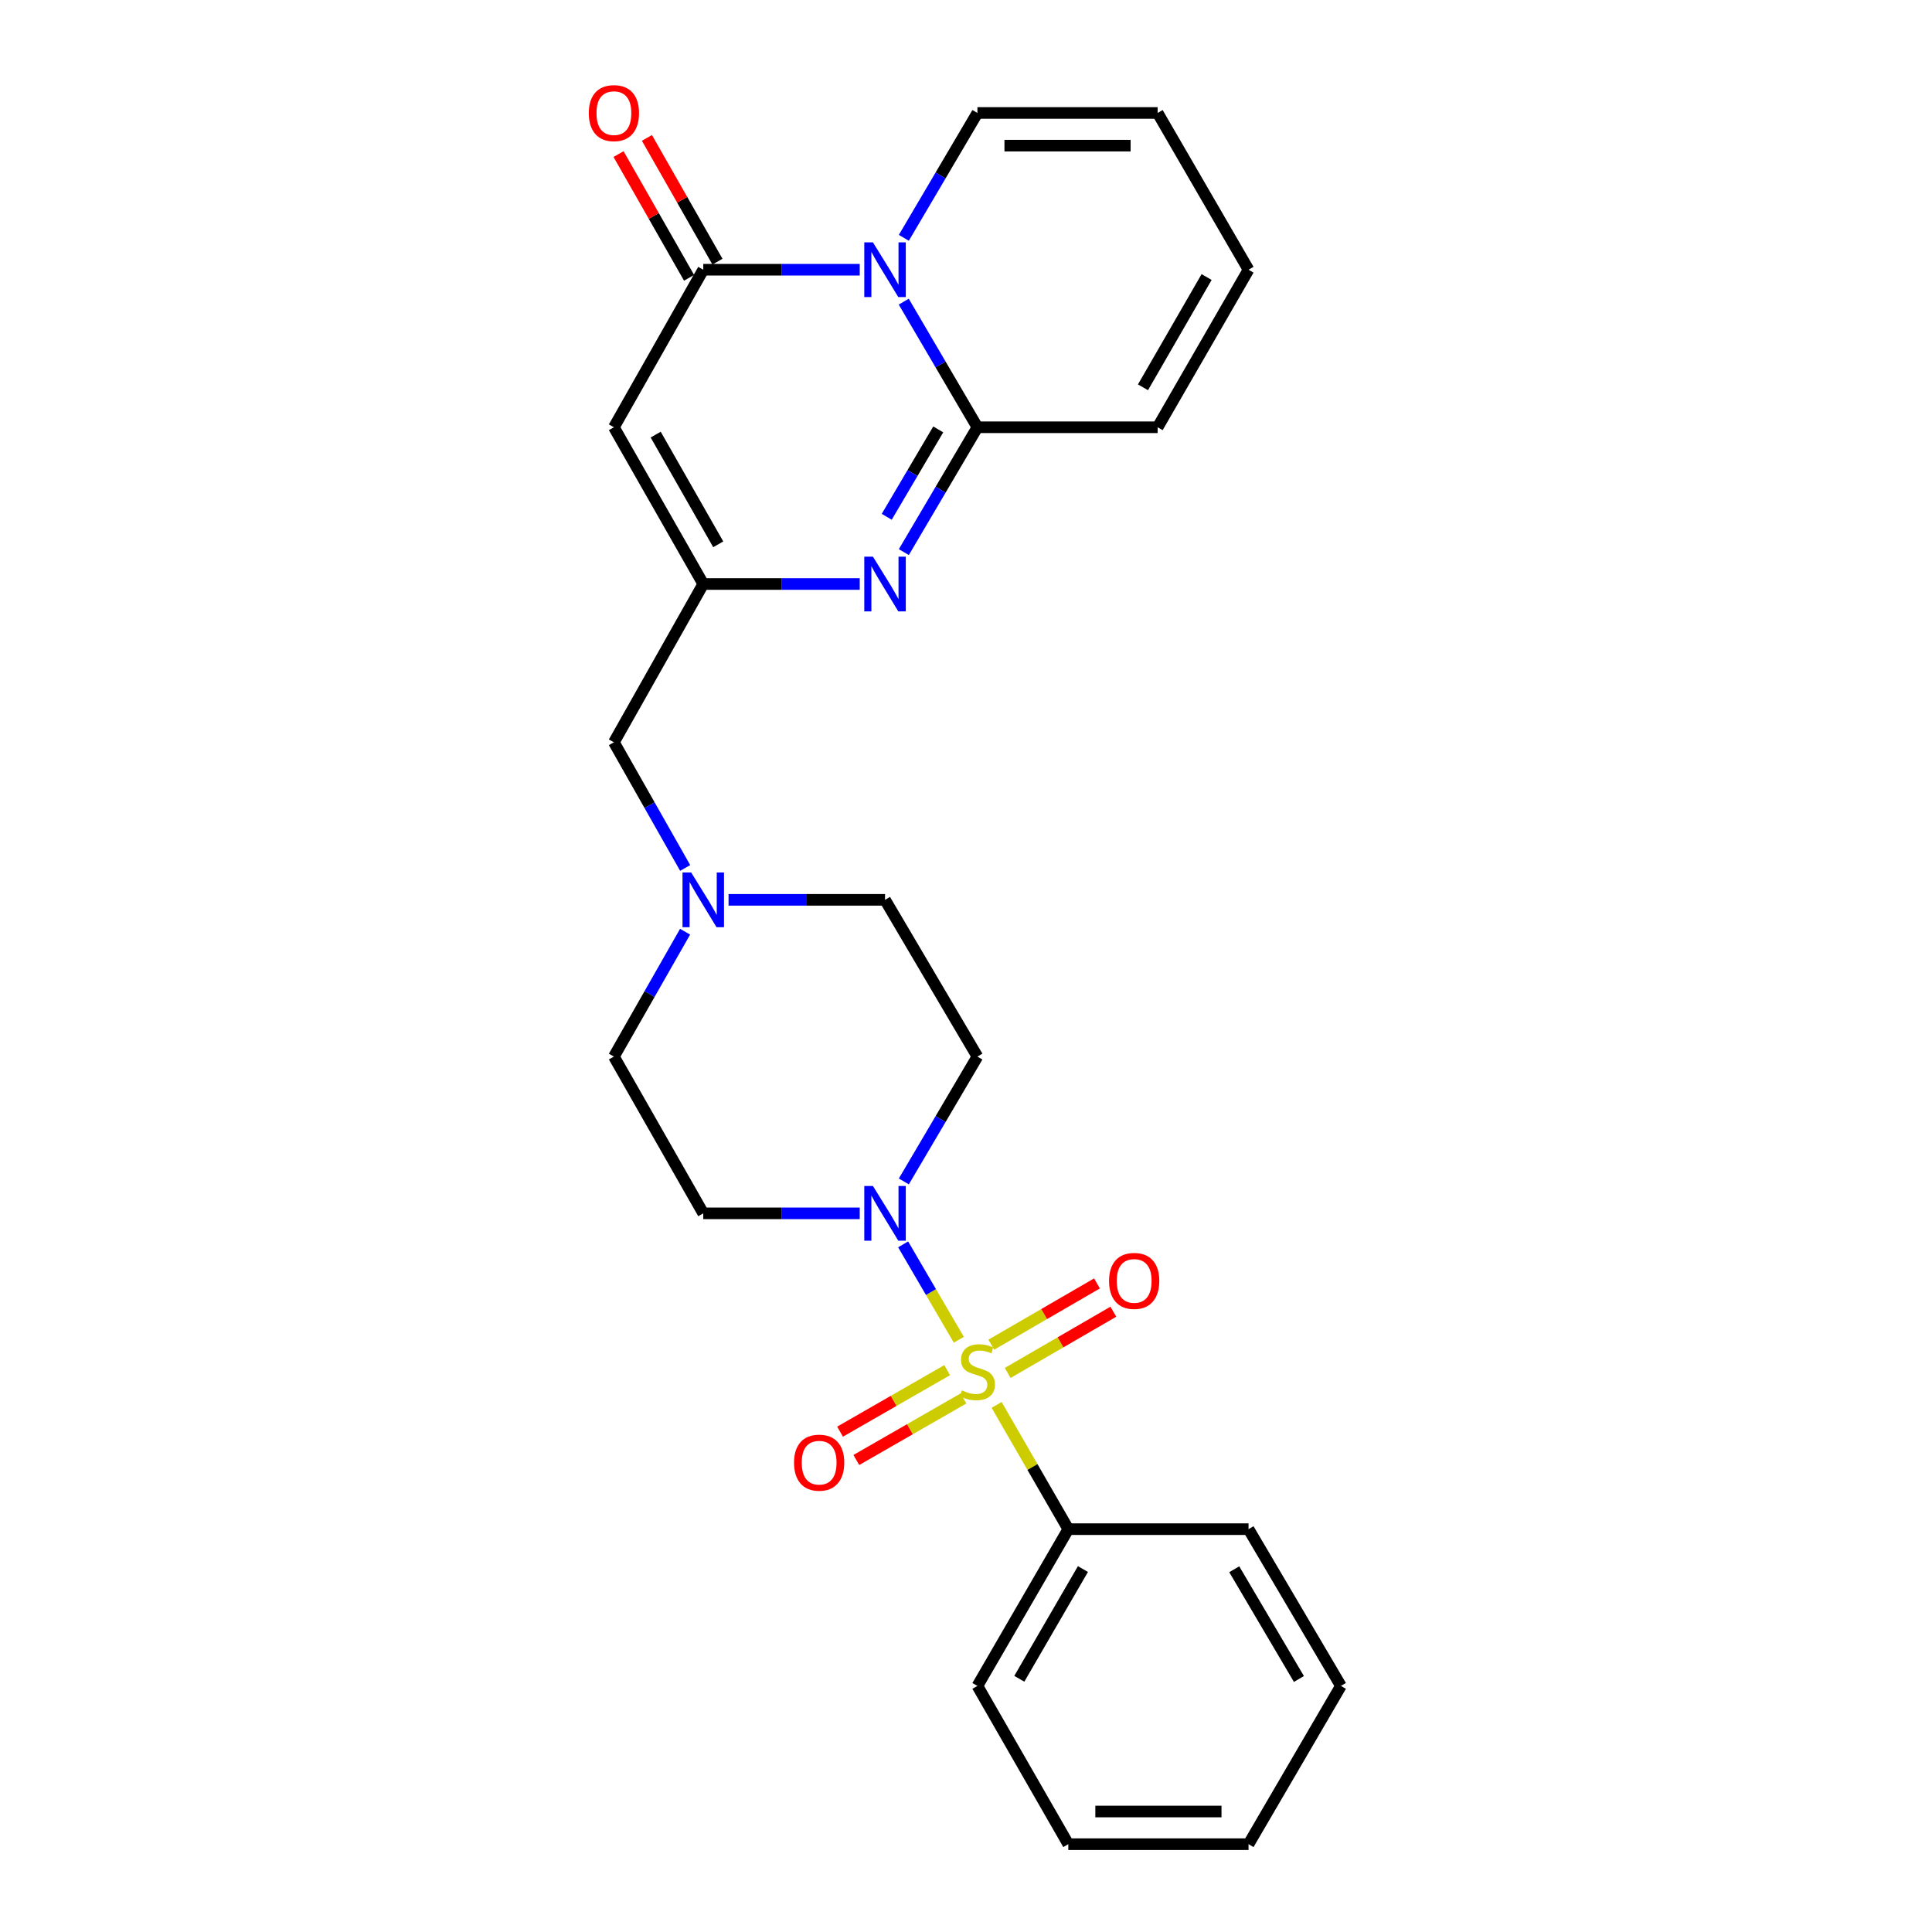 <?xml version='1.0' encoding='iso-8859-1'?>
<svg version='1.1' baseProfile='full'
              xmlns='http://www.w3.org/2000/svg'
                      xmlns:rdkit='http://www.rdkit.org/xml'
                      xmlns:xlink='http://www.w3.org/1999/xlink'
                  xml:space='preserve'
width='1000px' height='1000px' viewBox='0 0 1000 1000'>
<!-- END OF HEADER -->
<rect style='opacity:1.0;fill:#FFFFFF;stroke:none' width='1000' height='1000' x='0' y='0'> </rect>
<path class='bond-5' d='M 496.282,693.452 L 481.871,668.765' style='fill:none;fill-rule:evenodd;stroke:#CCCC00;stroke-width:6px;stroke-linecap:butt;stroke-linejoin:miter;stroke-opacity:1' />
<path class='bond-5' d='M 481.871,668.765 L 467.461,644.078' style='fill:none;fill-rule:evenodd;stroke:#0000FF;stroke-width:6px;stroke-linecap:butt;stroke-linejoin:miter;stroke-opacity:1' />
<path class='bond-8' d='M 490.255,709.183 L 462.533,725.104' style='fill:none;fill-rule:evenodd;stroke:#CCCC00;stroke-width:6px;stroke-linecap:butt;stroke-linejoin:miter;stroke-opacity:1' />
<path class='bond-8' d='M 462.533,725.104 L 434.81,741.026' style='fill:none;fill-rule:evenodd;stroke:#FF0000;stroke-width:6px;stroke-linecap:butt;stroke-linejoin:miter;stroke-opacity:1' />
<path class='bond-8' d='M 498.677,723.846 L 470.954,739.768' style='fill:none;fill-rule:evenodd;stroke:#CCCC00;stroke-width:6px;stroke-linecap:butt;stroke-linejoin:miter;stroke-opacity:1' />
<path class='bond-8' d='M 470.954,739.768 L 443.231,755.69' style='fill:none;fill-rule:evenodd;stroke:#FF0000;stroke-width:6px;stroke-linecap:butt;stroke-linejoin:miter;stroke-opacity:1' />
<path class='bond-9' d='M 521.572,710.637 L 548.922,694.785' style='fill:none;fill-rule:evenodd;stroke:#CCCC00;stroke-width:6px;stroke-linecap:butt;stroke-linejoin:miter;stroke-opacity:1' />
<path class='bond-9' d='M 548.922,694.785 L 576.273,678.933' style='fill:none;fill-rule:evenodd;stroke:#FF0000;stroke-width:6px;stroke-linecap:butt;stroke-linejoin:miter;stroke-opacity:1' />
<path class='bond-9' d='M 513.093,696.007 L 540.443,680.155' style='fill:none;fill-rule:evenodd;stroke:#CCCC00;stroke-width:6px;stroke-linecap:butt;stroke-linejoin:miter;stroke-opacity:1' />
<path class='bond-9' d='M 540.443,680.155 L 567.793,664.302' style='fill:none;fill-rule:evenodd;stroke:#FF0000;stroke-width:6px;stroke-linecap:butt;stroke-linejoin:miter;stroke-opacity:1' />
<path class='bond-10' d='M 515.851,727.177 L 534.403,759.332' style='fill:none;fill-rule:evenodd;stroke:#CCCC00;stroke-width:6px;stroke-linecap:butt;stroke-linejoin:miter;stroke-opacity:1' />
<path class='bond-10' d='M 534.403,759.332 L 552.955,791.487' style='fill:none;fill-rule:evenodd;stroke:#000000;stroke-width:6px;stroke-linecap:butt;stroke-linejoin:miter;stroke-opacity:1' />
<path class='bond-0' d='M 444.998,139.61 L 404.502,139.61' style='fill:none;fill-rule:evenodd;stroke:#0000FF;stroke-width:6px;stroke-linecap:butt;stroke-linejoin:miter;stroke-opacity:1' />
<path class='bond-0' d='M 404.502,139.61 L 364.005,139.61' style='fill:none;fill-rule:evenodd;stroke:#000000;stroke-width:6px;stroke-linecap:butt;stroke-linejoin:miter;stroke-opacity:1' />
<path class='bond-13' d='M 467.823,123.095 L 486.865,90.782' style='fill:none;fill-rule:evenodd;stroke:#0000FF;stroke-width:6px;stroke-linecap:butt;stroke-linejoin:miter;stroke-opacity:1' />
<path class='bond-13' d='M 486.865,90.782 L 505.908,58.47' style='fill:none;fill-rule:evenodd;stroke:#000000;stroke-width:6px;stroke-linecap:butt;stroke-linejoin:miter;stroke-opacity:1' />
<path class='bond-28' d='M 467.78,156.133 L 486.844,188.643' style='fill:none;fill-rule:evenodd;stroke:#0000FF;stroke-width:6px;stroke-linecap:butt;stroke-linejoin:miter;stroke-opacity:1' />
<path class='bond-28' d='M 486.844,188.643 L 505.908,221.153' style='fill:none;fill-rule:evenodd;stroke:#000000;stroke-width:6px;stroke-linecap:butt;stroke-linejoin:miter;stroke-opacity:1' />
<path class='bond-1' d='M 505.908,221.153 L 486.866,253.461' style='fill:none;fill-rule:evenodd;stroke:#000000;stroke-width:6px;stroke-linecap:butt;stroke-linejoin:miter;stroke-opacity:1' />
<path class='bond-1' d='M 486.866,253.461 L 467.824,285.769' style='fill:none;fill-rule:evenodd;stroke:#0000FF;stroke-width:6px;stroke-linecap:butt;stroke-linejoin:miter;stroke-opacity:1' />
<path class='bond-1' d='M 485.627,222.259 L 472.298,244.875' style='fill:none;fill-rule:evenodd;stroke:#000000;stroke-width:6px;stroke-linecap:butt;stroke-linejoin:miter;stroke-opacity:1' />
<path class='bond-1' d='M 472.298,244.875 L 458.969,267.49' style='fill:none;fill-rule:evenodd;stroke:#0000FF;stroke-width:6px;stroke-linecap:butt;stroke-linejoin:miter;stroke-opacity:1' />
<path class='bond-14' d='M 505.908,221.153 L 599.194,221.153' style='fill:none;fill-rule:evenodd;stroke:#000000;stroke-width:6px;stroke-linecap:butt;stroke-linejoin:miter;stroke-opacity:1' />
<path class='bond-2' d='M 364.005,139.61 L 317.757,221.153' style='fill:none;fill-rule:evenodd;stroke:#000000;stroke-width:6px;stroke-linecap:butt;stroke-linejoin:miter;stroke-opacity:1' />
<path class='bond-15' d='M 371.351,135.423 L 353.099,103.4' style='fill:none;fill-rule:evenodd;stroke:#000000;stroke-width:6px;stroke-linecap:butt;stroke-linejoin:miter;stroke-opacity:1' />
<path class='bond-15' d='M 353.099,103.4 L 334.846,71.378' style='fill:none;fill-rule:evenodd;stroke:#FF0000;stroke-width:6px;stroke-linecap:butt;stroke-linejoin:miter;stroke-opacity:1' />
<path class='bond-15' d='M 356.66,143.796 L 338.408,111.774' style='fill:none;fill-rule:evenodd;stroke:#000000;stroke-width:6px;stroke-linecap:butt;stroke-linejoin:miter;stroke-opacity:1' />
<path class='bond-15' d='M 338.408,111.774 L 320.155,79.752' style='fill:none;fill-rule:evenodd;stroke:#FF0000;stroke-width:6px;stroke-linecap:butt;stroke-linejoin:miter;stroke-opacity:1' />
<path class='bond-3' d='M 444.998,302.283 L 404.502,302.283' style='fill:none;fill-rule:evenodd;stroke:#0000FF;stroke-width:6px;stroke-linecap:butt;stroke-linejoin:miter;stroke-opacity:1' />
<path class='bond-3' d='M 404.502,302.283 L 364.005,302.283' style='fill:none;fill-rule:evenodd;stroke:#000000;stroke-width:6px;stroke-linecap:butt;stroke-linejoin:miter;stroke-opacity:1' />
<path class='bond-4' d='M 317.757,221.153 L 364.005,302.283' style='fill:none;fill-rule:evenodd;stroke:#000000;stroke-width:6px;stroke-linecap:butt;stroke-linejoin:miter;stroke-opacity:1' />
<path class='bond-4' d='M 339.385,224.948 L 371.759,281.739' style='fill:none;fill-rule:evenodd;stroke:#000000;stroke-width:6px;stroke-linecap:butt;stroke-linejoin:miter;stroke-opacity:1' />
<path class='bond-11' d='M 444.998,628.024 L 404.502,628.024' style='fill:none;fill-rule:evenodd;stroke:#0000FF;stroke-width:6px;stroke-linecap:butt;stroke-linejoin:miter;stroke-opacity:1' />
<path class='bond-11' d='M 404.502,628.024 L 364.005,628.024' style='fill:none;fill-rule:evenodd;stroke:#000000;stroke-width:6px;stroke-linecap:butt;stroke-linejoin:miter;stroke-opacity:1' />
<path class='bond-12' d='M 467.823,611.51 L 486.865,579.197' style='fill:none;fill-rule:evenodd;stroke:#0000FF;stroke-width:6px;stroke-linecap:butt;stroke-linejoin:miter;stroke-opacity:1' />
<path class='bond-12' d='M 486.865,579.197 L 505.908,546.885' style='fill:none;fill-rule:evenodd;stroke:#000000;stroke-width:6px;stroke-linecap:butt;stroke-linejoin:miter;stroke-opacity:1' />
<path class='bond-6' d='M 364.005,302.283 L 317.757,384.211' style='fill:none;fill-rule:evenodd;stroke:#000000;stroke-width:6px;stroke-linecap:butt;stroke-linejoin:miter;stroke-opacity:1' />
<path class='bond-7' d='M 377.098,465.755 L 417.594,465.755' style='fill:none;fill-rule:evenodd;stroke:#0000FF;stroke-width:6px;stroke-linecap:butt;stroke-linejoin:miter;stroke-opacity:1' />
<path class='bond-7' d='M 417.594,465.755 L 458.09,465.755' style='fill:none;fill-rule:evenodd;stroke:#000000;stroke-width:6px;stroke-linecap:butt;stroke-linejoin:miter;stroke-opacity:1' />
<path class='bond-16' d='M 354.645,449.251 L 336.201,416.731' style='fill:none;fill-rule:evenodd;stroke:#0000FF;stroke-width:6px;stroke-linecap:butt;stroke-linejoin:miter;stroke-opacity:1' />
<path class='bond-16' d='M 336.201,416.731 L 317.757,384.211' style='fill:none;fill-rule:evenodd;stroke:#000000;stroke-width:6px;stroke-linecap:butt;stroke-linejoin:miter;stroke-opacity:1' />
<path class='bond-26' d='M 354.603,482.25 L 336.18,514.567' style='fill:none;fill-rule:evenodd;stroke:#0000FF;stroke-width:6px;stroke-linecap:butt;stroke-linejoin:miter;stroke-opacity:1' />
<path class='bond-26' d='M 336.18,514.567 L 317.757,546.885' style='fill:none;fill-rule:evenodd;stroke:#000000;stroke-width:6px;stroke-linecap:butt;stroke-linejoin:miter;stroke-opacity:1' />
<path class='bond-21' d='M 552.955,791.487 L 505.908,872.626' style='fill:none;fill-rule:evenodd;stroke:#000000;stroke-width:6px;stroke-linecap:butt;stroke-linejoin:miter;stroke-opacity:1' />
<path class='bond-21' d='M 560.527,812.14 L 527.594,868.938' style='fill:none;fill-rule:evenodd;stroke:#000000;stroke-width:6px;stroke-linecap:butt;stroke-linejoin:miter;stroke-opacity:1' />
<path class='bond-22' d='M 552.955,791.487 L 646.241,791.487' style='fill:none;fill-rule:evenodd;stroke:#000000;stroke-width:6px;stroke-linecap:butt;stroke-linejoin:miter;stroke-opacity:1' />
<path class='bond-19' d='M 364.005,628.024 L 317.757,546.885' style='fill:none;fill-rule:evenodd;stroke:#000000;stroke-width:6px;stroke-linecap:butt;stroke-linejoin:miter;stroke-opacity:1' />
<path class='bond-20' d='M 505.908,546.885 L 458.09,465.755' style='fill:none;fill-rule:evenodd;stroke:#000000;stroke-width:6px;stroke-linecap:butt;stroke-linejoin:miter;stroke-opacity:1' />
<path class='bond-17' d='M 505.908,58.47 L 599.194,58.47' style='fill:none;fill-rule:evenodd;stroke:#000000;stroke-width:6px;stroke-linecap:butt;stroke-linejoin:miter;stroke-opacity:1' />
<path class='bond-17' d='M 519.901,75.38 L 585.201,75.38' style='fill:none;fill-rule:evenodd;stroke:#000000;stroke-width:6px;stroke-linecap:butt;stroke-linejoin:miter;stroke-opacity:1' />
<path class='bond-18' d='M 599.194,221.153 L 646.241,139.61' style='fill:none;fill-rule:evenodd;stroke:#000000;stroke-width:6px;stroke-linecap:butt;stroke-linejoin:miter;stroke-opacity:1' />
<path class='bond-18' d='M 591.604,200.471 L 624.537,143.39' style='fill:none;fill-rule:evenodd;stroke:#000000;stroke-width:6px;stroke-linecap:butt;stroke-linejoin:miter;stroke-opacity:1' />
<path class='bond-29' d='M 599.194,58.47 L 646.241,139.61' style='fill:none;fill-rule:evenodd;stroke:#000000;stroke-width:6px;stroke-linecap:butt;stroke-linejoin:miter;stroke-opacity:1' />
<path class='bond-24' d='M 505.908,872.626 L 552.955,954.545' style='fill:none;fill-rule:evenodd;stroke:#000000;stroke-width:6px;stroke-linecap:butt;stroke-linejoin:miter;stroke-opacity:1' />
<path class='bond-23' d='M 646.241,791.487 L 694.059,872.626' style='fill:none;fill-rule:evenodd;stroke:#000000;stroke-width:6px;stroke-linecap:butt;stroke-linejoin:miter;stroke-opacity:1' />
<path class='bond-23' d='M 638.846,812.243 L 672.318,869.041' style='fill:none;fill-rule:evenodd;stroke:#000000;stroke-width:6px;stroke-linecap:butt;stroke-linejoin:miter;stroke-opacity:1' />
<path class='bond-25' d='M 694.059,872.626 L 646.241,954.545' style='fill:none;fill-rule:evenodd;stroke:#000000;stroke-width:6px;stroke-linecap:butt;stroke-linejoin:miter;stroke-opacity:1' />
<path class='bond-27' d='M 552.955,954.545 L 646.241,954.545' style='fill:none;fill-rule:evenodd;stroke:#000000;stroke-width:6px;stroke-linecap:butt;stroke-linejoin:miter;stroke-opacity:1' />
<path class='bond-27' d='M 566.948,937.636 L 632.248,937.636' style='fill:none;fill-rule:evenodd;stroke:#000000;stroke-width:6px;stroke-linecap:butt;stroke-linejoin:miter;stroke-opacity:1' />
<path  class='atom-0' d='M 497.908 719.663
Q 498.228 719.783, 499.548 720.343
Q 500.868 720.903, 502.308 721.263
Q 503.788 721.583, 505.228 721.583
Q 507.908 721.583, 509.468 720.303
Q 511.028 718.983, 511.028 716.703
Q 511.028 715.143, 510.228 714.183
Q 509.468 713.223, 508.268 712.703
Q 507.068 712.183, 505.068 711.583
Q 502.548 710.823, 501.028 710.103
Q 499.548 709.383, 498.468 707.863
Q 497.428 706.343, 497.428 703.783
Q 497.428 700.223, 499.828 698.023
Q 502.268 695.823, 507.068 695.823
Q 510.348 695.823, 514.068 697.383
L 513.148 700.463
Q 509.748 699.063, 507.188 699.063
Q 504.428 699.063, 502.908 700.223
Q 501.388 701.343, 501.428 703.303
Q 501.428 704.823, 502.188 705.743
Q 502.988 706.663, 504.108 707.183
Q 505.268 707.703, 507.188 708.303
Q 509.748 709.103, 511.268 709.903
Q 512.788 710.703, 513.868 712.343
Q 514.988 713.943, 514.988 716.703
Q 514.988 720.623, 512.348 722.743
Q 509.748 724.823, 505.388 724.823
Q 502.868 724.823, 500.948 724.263
Q 499.068 723.743, 496.828 722.823
L 497.908 719.663
' fill='#CCCC00'/>
<path  class='atom-1' d='M 451.83 125.45
L 461.11 140.45
Q 462.03 141.93, 463.51 144.61
Q 464.99 147.29, 465.07 147.45
L 465.07 125.45
L 468.83 125.45
L 468.83 153.77
L 464.95 153.77
L 454.99 137.37
Q 453.83 135.45, 452.59 133.25
Q 451.39 131.05, 451.03 130.37
L 451.03 153.77
L 447.35 153.77
L 447.35 125.45
L 451.83 125.45
' fill='#0000FF'/>
<path  class='atom-4' d='M 451.83 288.123
L 461.11 303.123
Q 462.03 304.603, 463.51 307.283
Q 464.99 309.963, 465.07 310.123
L 465.07 288.123
L 468.83 288.123
L 468.83 316.443
L 464.95 316.443
L 454.99 300.043
Q 453.83 298.123, 452.59 295.923
Q 451.39 293.723, 451.03 293.043
L 451.03 316.443
L 447.35 316.443
L 447.35 288.123
L 451.83 288.123
' fill='#0000FF'/>
<path  class='atom-6' d='M 451.83 613.864
L 461.11 628.864
Q 462.03 630.344, 463.51 633.024
Q 464.99 635.704, 465.07 635.864
L 465.07 613.864
L 468.83 613.864
L 468.83 642.184
L 464.95 642.184
L 454.99 625.784
Q 453.83 623.864, 452.59 621.664
Q 451.39 619.464, 451.03 618.784
L 451.03 642.184
L 447.35 642.184
L 447.35 613.864
L 451.83 613.864
' fill='#0000FF'/>
<path  class='atom-8' d='M 357.745 451.595
L 367.025 466.595
Q 367.945 468.075, 369.425 470.755
Q 370.905 473.435, 370.985 473.595
L 370.985 451.595
L 374.745 451.595
L 374.745 479.915
L 370.865 479.915
L 360.905 463.515
Q 359.745 461.595, 358.505 459.395
Q 357.305 457.195, 356.945 456.515
L 356.945 479.915
L 353.265 479.915
L 353.265 451.595
L 357.745 451.595
' fill='#0000FF'/>
<path  class='atom-9' d='M 410.989 757.071
Q 410.989 750.271, 414.349 746.471
Q 417.709 742.671, 423.989 742.671
Q 430.269 742.671, 433.629 746.471
Q 436.989 750.271, 436.989 757.071
Q 436.989 763.951, 433.589 767.871
Q 430.189 771.751, 423.989 771.751
Q 417.749 771.751, 414.349 767.871
Q 410.989 763.991, 410.989 757.071
M 423.989 768.551
Q 428.309 768.551, 430.629 765.671
Q 432.989 762.751, 432.989 757.071
Q 432.989 751.511, 430.629 748.711
Q 428.309 745.871, 423.989 745.871
Q 419.669 745.871, 417.309 748.671
Q 414.989 751.471, 414.989 757.071
Q 414.989 762.791, 417.309 765.671
Q 419.669 768.551, 423.989 768.551
' fill='#FF0000'/>
<path  class='atom-10' d='M 574.047 662.995
Q 574.047 656.195, 577.407 652.395
Q 580.767 648.595, 587.047 648.595
Q 593.327 648.595, 596.687 652.395
Q 600.047 656.195, 600.047 662.995
Q 600.047 669.875, 596.647 673.795
Q 593.247 677.675, 587.047 677.675
Q 580.807 677.675, 577.407 673.795
Q 574.047 669.915, 574.047 662.995
M 587.047 674.475
Q 591.367 674.475, 593.687 671.595
Q 596.047 668.675, 596.047 662.995
Q 596.047 657.435, 593.687 654.635
Q 591.367 651.795, 587.047 651.795
Q 582.727 651.795, 580.367 654.595
Q 578.047 657.395, 578.047 662.995
Q 578.047 668.715, 580.367 671.595
Q 582.727 674.475, 587.047 674.475
' fill='#FF0000'/>
<path  class='atom-16' d='M 304.757 58.55
Q 304.757 51.75, 308.117 47.95
Q 311.477 44.15, 317.757 44.15
Q 324.037 44.15, 327.397 47.95
Q 330.757 51.75, 330.757 58.55
Q 330.757 65.43, 327.357 69.35
Q 323.957 73.23, 317.757 73.23
Q 311.517 73.23, 308.117 69.35
Q 304.757 65.47, 304.757 58.55
M 317.757 70.03
Q 322.077 70.03, 324.397 67.15
Q 326.757 64.23, 326.757 58.55
Q 326.757 52.99, 324.397 50.19
Q 322.077 47.35, 317.757 47.35
Q 313.437 47.35, 311.077 50.15
Q 308.757 52.95, 308.757 58.55
Q 308.757 64.27, 311.077 67.15
Q 313.437 70.03, 317.757 70.03
' fill='#FF0000'/>
</svg>
